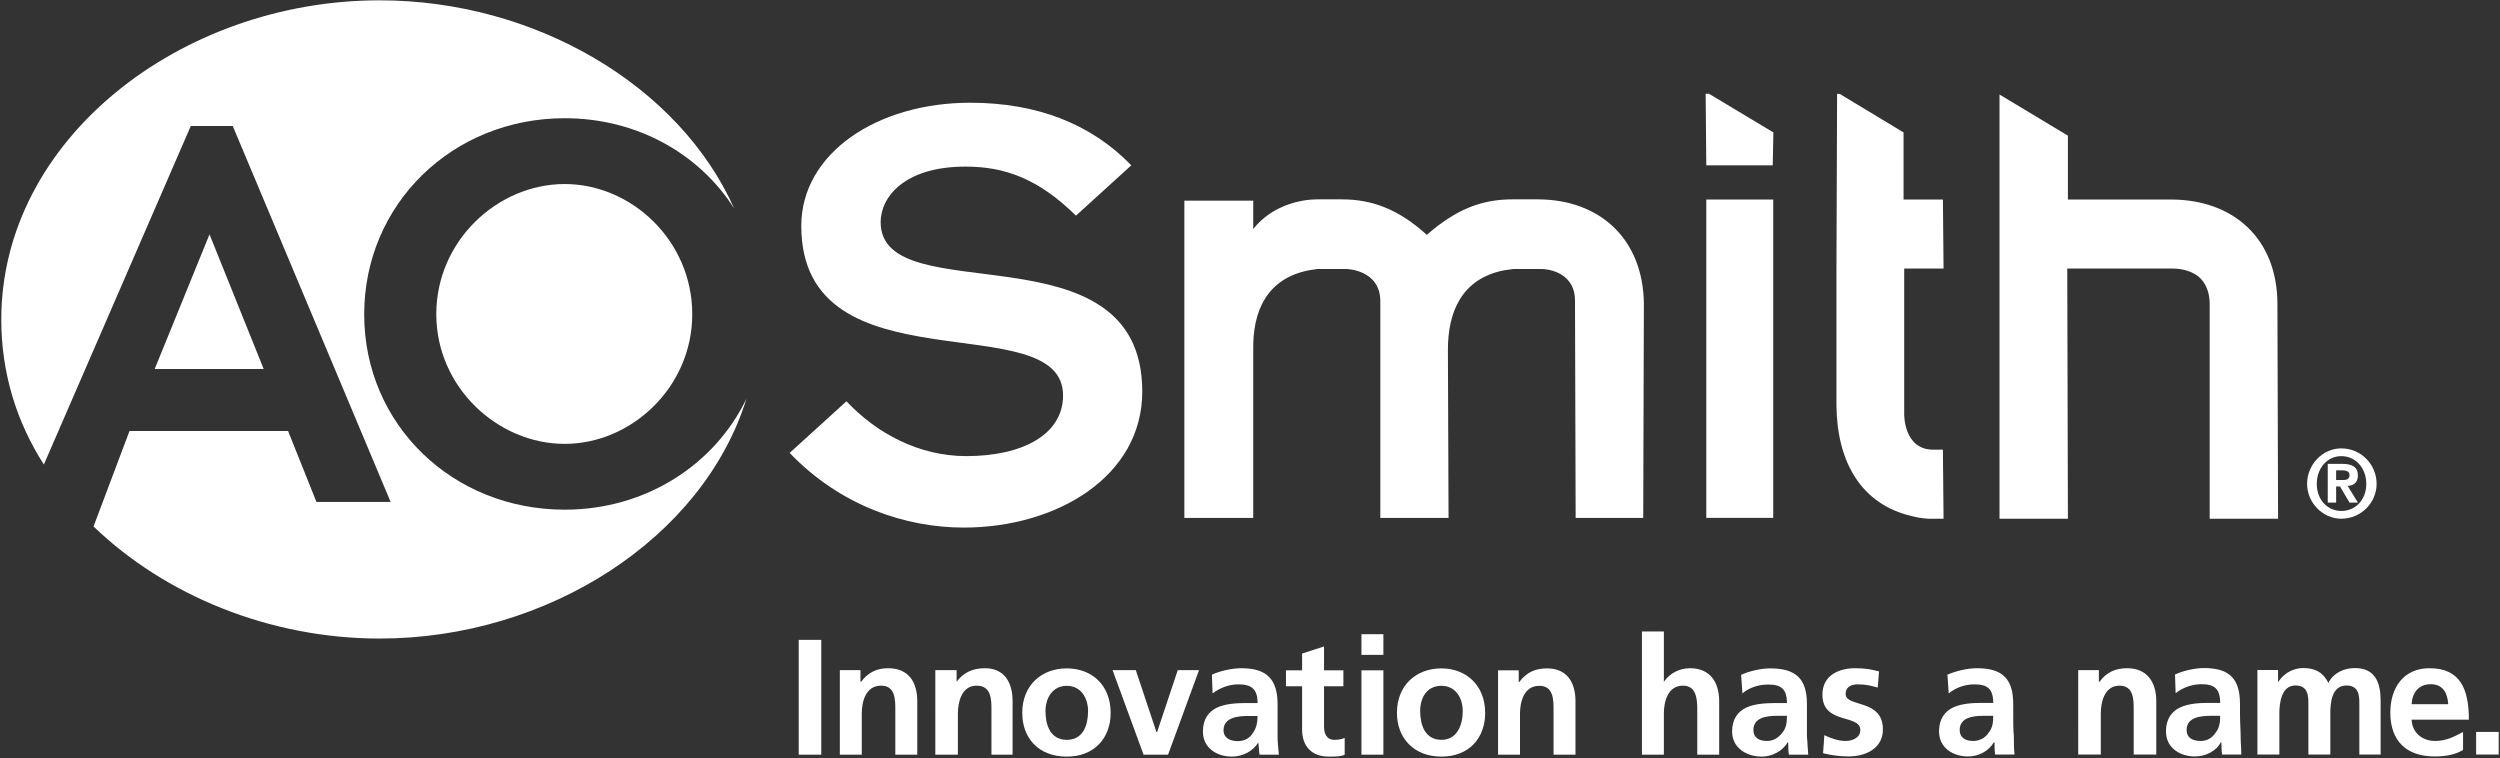 <svg version="1.2" xmlns="http://www.w3.org/2000/svg" viewBox="0 0 1550 470" width="1550" height="470">
	<rect x="0" y="0" width="1550" height="470" fill="#333333" stroke="none"/>
	<title>AOS_BIG</title>
	<style>
		.s0 { fill: #ffffff } 
	</style>
	<path id="path1" fill-rule="evenodd" class="s0" d="m509.2 396.7v71.2h-14v-71.2zm11.5 18.8h12.8v7.2h0.4c4.4-6 10-8.4 16.8-8.4 12.8 0 18 8.8 18 20.4v33.2h-13.6v-28c0-6 0-14.8-8.8-14.8-10 0-12 10.8-12 17.2v25.6h-13.6zm59.2 0h13.2v7.2c4.4-6 10.4-8.4 17.6-8.4 12 0 17.1 8.8 17.1 20.4v33.2h-13.1v-28c0-6 0-14.8-9.2-14.8-9.6 0-11.6 10.8-11.6 17.2v25.6h-14zm81.5-1.1c15.6 0 27.2 10.4 27.2 27.6 0 15.5-10 27.1-27.2 27.1-17.6 0-27.6-11.6-27.6-27.1 0-17.2 12-27.6 27.6-27.6zm0 44.3c10.4 0 13.2-9.5 13.2-17.9 0-8-4.4-15.6-13.2-15.6-8.8 0-13.2 7.6-13.2 15.6 0 8.4 2.8 17.9 13.2 17.9z"/>
	<path id="path2" fill-rule="evenodd" class="s0" d="m689.8 415.5h14.4l12.8 38.4h0.4l12.8-38.4h13.2l-19.2 52.4h-15.2zm61.6 2.8c5.2-2.4 12.4-4 18.4-4 15.5 0 22.3 6.8 22.3 22.4v20c0 3.6 0.4 7.2 0.8 11.2h-12c-0.4-2.4-0.4-6-0.8-7.6-3.2 5.6-9.9 8.8-16.3 8.8-9.2 0-18-5.2-18-15.6 0-7.6 3.6-12.4 8.8-14.8 5.2-2.4 12-2.8 17.6-2.8h7.5c0-8.8-3.9-11.6-11.9-11.6-5.6 0-11.2 2-16 5.6zm16 41.2c4.4 0 7.6-2 9.5-5.2 2-2.8 2.8-6.4 2.8-10.4h-5.9c-6 0-15.2 0.8-15.2 8.8 0 4.8 4 6.8 8.8 6.8zm39.9-34h-10v-9.9h10v-10.4l13.6-4.4v14.8h12v9.9h-12v24.8c0 4 1.2 8.4 6.4 8.4 2.4 0 4.8-0.4 6.4-1.2v10.4c-2.4 1.2-5.6 1.2-10 1.2-10.4 0-16.4-6.4-16.4-16.8zm36.8 42.4v-52.3h13.6v52.3zm0-61.9v-12.8h13.6v12.8zm49.6 8.4c15.2 0 27.1 10.4 27.1 27.6 0 15.5-9.9 27.1-27.1 27.1-17.2 0-27.6-11.6-27.6-27.1 0-17.2 12-27.6 27.6-27.6zm0 44.3c10 0 13.2-9.6 13.2-17.9 0-8-4.4-15.6-13.2-15.6-9.2 0-13.2 7.6-13.2 15.6 0 8.3 2.8 17.9 13.2 17.9zm35.1-43.1h12.8v7.2h0.4c4.4-6 10-8.4 17.2-8.4 12.4 0 17.6 8.8 17.6 20.4v33.1h-13.6v-27.9c0-6 0-14.8-8.8-14.8-10 0-12 10.8-12 17.2v25.5h-13.6zm89.2-24.1h13.6v31.2c3.6-5.2 9.5-8.4 16.3-8.4 12.4 0 18 8.8 18 20.4v33.2h-13.6v-28c0-6-0.4-14.8-8.8-14.8-9.9 0-11.9 10.8-11.9 17.2v25.6h-13.6zm61.5 26.9c5.2-2.4 12.4-4 18-4 16.4 0 22.8 6.8 22.8 22.3v20c0.4 3.6 0.4 7.2 0.8 11.2h-12c-0.4-2.4-0.4-6-0.4-7.6h-0.4c-3.2 5.6-10 8.8-16 8.8-9.2 0-18.4-5.2-18.4-15.6 0-7.6 3.6-12.4 8.8-14.8 5.2-2.4 12-2.8 18-2.8h7.2c0-8.7-3.6-11.5-11.6-11.5-6 0-12 2-16 5.5zm16 41c4 0 7.2-2 9.6-5.2 2.4-2.8 2.8-6.4 2.8-10.4h-6c-6 0-14.8 0.8-14.8 8.8 0 4.8 3.6 6.8 8.4 6.8zm68.7-33.1c-4.4-1.2-7.2-2-12.3-2-3.6 0-7.6 1.2-7.6 6 0 8.4 23.1 2.8 23.1 21.9 0 12-10.8 16.8-21.5 16.8-5.2 0-10.8-0.8-15.6-2l0.8-11.2c4 2 8.8 3.6 13.2 3.6 3.6 0 9.1-1.6 9.1-6.8 0-10-23.5-3.2-23.5-21.9 0-11.6 9.6-16.4 20.4-16.4 6.3 0 10.3 0.8 14.7 2zm43.2-8c5.6-2.4 12.4-4 18.4-4 16 0 22.4 6.8 22.4 22.3v6.4c0 5.2 0 9.2 0.4 13.6 0 3.6 0 7.2 0.4 11.2h-12c-0.4-2.4-0.4-6-0.4-7.6h-0.4c-3.2 5.6-9.6 8.8-16 8.8-9.2 0-18-5.2-18-15.6 0-7.6 3.6-12.4 8.8-14.8 5.2-2.4 11.6-2.8 17.6-2.8h7.2c0-8.7-3.6-11.5-11.6-11.5-6 0-11.6 2-16 5.6zm16 41.1c4 0 7.6-2 9.6-5.2 2.4-2.8 2.8-6.4 2.8-10.4h-6c-6 0-14.8 0.8-14.8 8.8 0 4.8 3.6 6.8 8.4 6.8zm65.1-43.9h12.8v7.2h0.4c4.4-6 10-8.4 17.2-8.4 12.4 0 18 8.8 18 20.4v33.1h-14v-27.9c0-6 0-14.8-8.8-14.8-9.6 0-11.6 10.8-11.6 17.2v25.5h-14zm60 2.7c5.2-2.4 12.4-4 18-4 16 0 22.3 6.8 22.3 22.4v6.4c0 5.2 0.4 9.2 0.4 13.6 0 3.6 0.4 7.2 0.4 11.2h-11.9c-0.4-2.4-0.4-6-0.4-7.6h-0.4c-2.8 5.6-9.6 8.8-16 8.8-9.2 0-18-5.2-18-15.6 0-7.6 3.6-12.4 8.8-14.8 5.2-2.4 11.6-2.8 17.6-2.8h7.2c0-8.8-3.6-11.6-11.6-11.6-5.6 0-11.6 2-16 5.6zm16 41.2c4 0 7.2-2 9.2-5.2 2.4-2.8 2.8-6.4 2.8-10.4h-5.6c-6.4 0-15.2 0.8-15.2 8.8 0 4.8 3.6 6.8 8.8 6.8zm35.1-44h12.8v7.6c4.4-6.8 10.8-8.8 15.6-8.8 7.6 0 12.4 2.8 15.6 9.2 3.2-6.4 10-9.2 16.4-9.2 12.8 0 16 9.2 16 20.4v33.2h-13.2v-31.2c0-4.8 0-11.6-8-11.6-9.2 0-10 10.8-10 17.6v25.2h-13.6v-31.2c0-4.8 0-11.6-8-11.6-8.8 0-10 10.8-10 17.6v25.2h-13.6zm127.5 49.6c-4.8 2.8-10.4 4-17.6 4-17.5 0-27.5-9.6-27.5-27.2 0-15.2 8-27.5 24.3-27.5 19.2 0 24.4 13.1 24.4 31.9h-35.5c0.4 8 6.4 13.2 14.7 13.2 6.8 0 12-2.8 17.2-5.6zm-9.2-28.4c-0.4-6.8-3.2-12.4-10.8-12.4-7.5 0-11.5 5.2-11.9 12.4zm31.3 17.2v14h-14v-14z"/>
	<path id="path3" fill-rule="evenodd" class="s0" d="m1019.2 188.4c-0.4-40.4-27.5-64.8-65.9-64.8h-15.6c-20 0-35.6 6.8-53.1 22-17.6-16-34-22-52.8-22h-15.2c-9.2 0-27.6 3.2-39.6 18.4v-17.6h-42.7v196.7h42.7v-104.3c-0.4-23.2 8-44 34.4-49.2 2.8-0.4 5.2-0.8 5.2-0.8h18.4c0 0 20.8 0.4 20.8 20v134.3h42.3l-0.4-104.3c0-23.2 8.4-44 34.8-49.2l5.6-0.8h18.4c0 0 20 0.4 20 19.6l0.4 134.7h41.9z"/>
	<path id="path4" fill-rule="evenodd" class="s0" d="m1346 123.7h-63.9v-39.6l-42.4-25.5v263h42.4l-0.4-155.1h65.5c4 0 8.4 0.8 12.4 2.8 6 2.8 10.8 9.6 10.4 20.8v131.5h42.4l-0.4-133.1c0-40.4-27.2-64.8-66-64.8zm-165.8-41.6l-39.6-23.9h-1.6l-0.4 108.3v85.1c0.4 35.2 15.6 61.2 46.8 68.4 6 1.6 10.4 1.6 10.4 1.6h9.2l-0.4-42.8h-6c-18.4 0-18-22-18-22v-90.3h24.4l-0.4-42.8h-24.4zm-120.7-24h-2l0.4 44.4h41.2l0.4-20.4zm-1.6 65.6v197.4h41.5v-197.4zm-568.3 157.1c31.6 33.1 72.3 46.3 107.9 46.3 57.6 0 110.7-31.6 110.7-84.3 0-105.1-162.2-48.4-162.2-105.1 0-15.2 14.3-34.4 52.7-34.4 24.4 0 45.2 7.6 68.4 30.4l34.3-31.2c-24.8-25.6-58.3-38.8-99.9-38.8-57.5 0-104.7 31.2-104.7 76.4 0 103.1 162.3 48.3 162.3 105.1 0 24-24.8 37.6-60 37.6-29.2 0-55.5-14-74.3-34z"/>
	<path id="path5" class="s0" d="m1451.6 278c12.3 0 21.9 10 21.9 22 0 11.6-9.6 21.6-21.9 21.6-11.6 0-21.2-10-21.2-21.6 0-12 9.6-22 21.2-22zm0 38.8c8.7 0 15.5-6.8 15.5-16.8 0-10-6.8-17.2-15.5-17.2-8.4 0-15.2 7.2-15.2 17.2 0 10 6.8 16.8 15.2 16.8zm-8.4-29.2h9.2c5.9 0 9.5 2 9.5 7.2 0 4.4-2.8 6.4-6.4 6.4l6.4 10.4h-5.2l-5.9-10h-2.4v10h-5.2zm9.6 10c2 0 3.9-0.4 3.9-3.2 0-2.4-2.7-2.8-4.7-2.8h-3.6v6z"/>
	<path id="path6" class="s0" d="m350.1 316c-69.5 0-124.3-52.8-124.3-121.1 0-68.4 54.8-121.6 124.3-121.6 44.8 0 83.5 22 105.1 56-34-76.3-123.5-129.1-219.8-129.1-123.5 0-234.6 86.3-234.6 197.9 0 32.7 9.2 63.1 26.4 89.9l91.1-209.9h26l97.9 233.1h-46l-17.6-44h-98.3l-22.3 59.2c44.3 42.7 109.1 69.5 177.4 69.5 104.3 0 200.6-62.3 227.4-148.7-19.6 40.8-62.3 68.8-112.7 68.8zm-254.2-87.2h67.6l-33.6-83.5zm174.6-34c0 45.2 38 80.4 79.6 80.4 41.5 0 79.1-35.2 79.1-80.4 0-45.5-37.6-80.7-79.1-80.7-41.6 0-79.6 35.2-79.6 80.7z"/>
</svg>